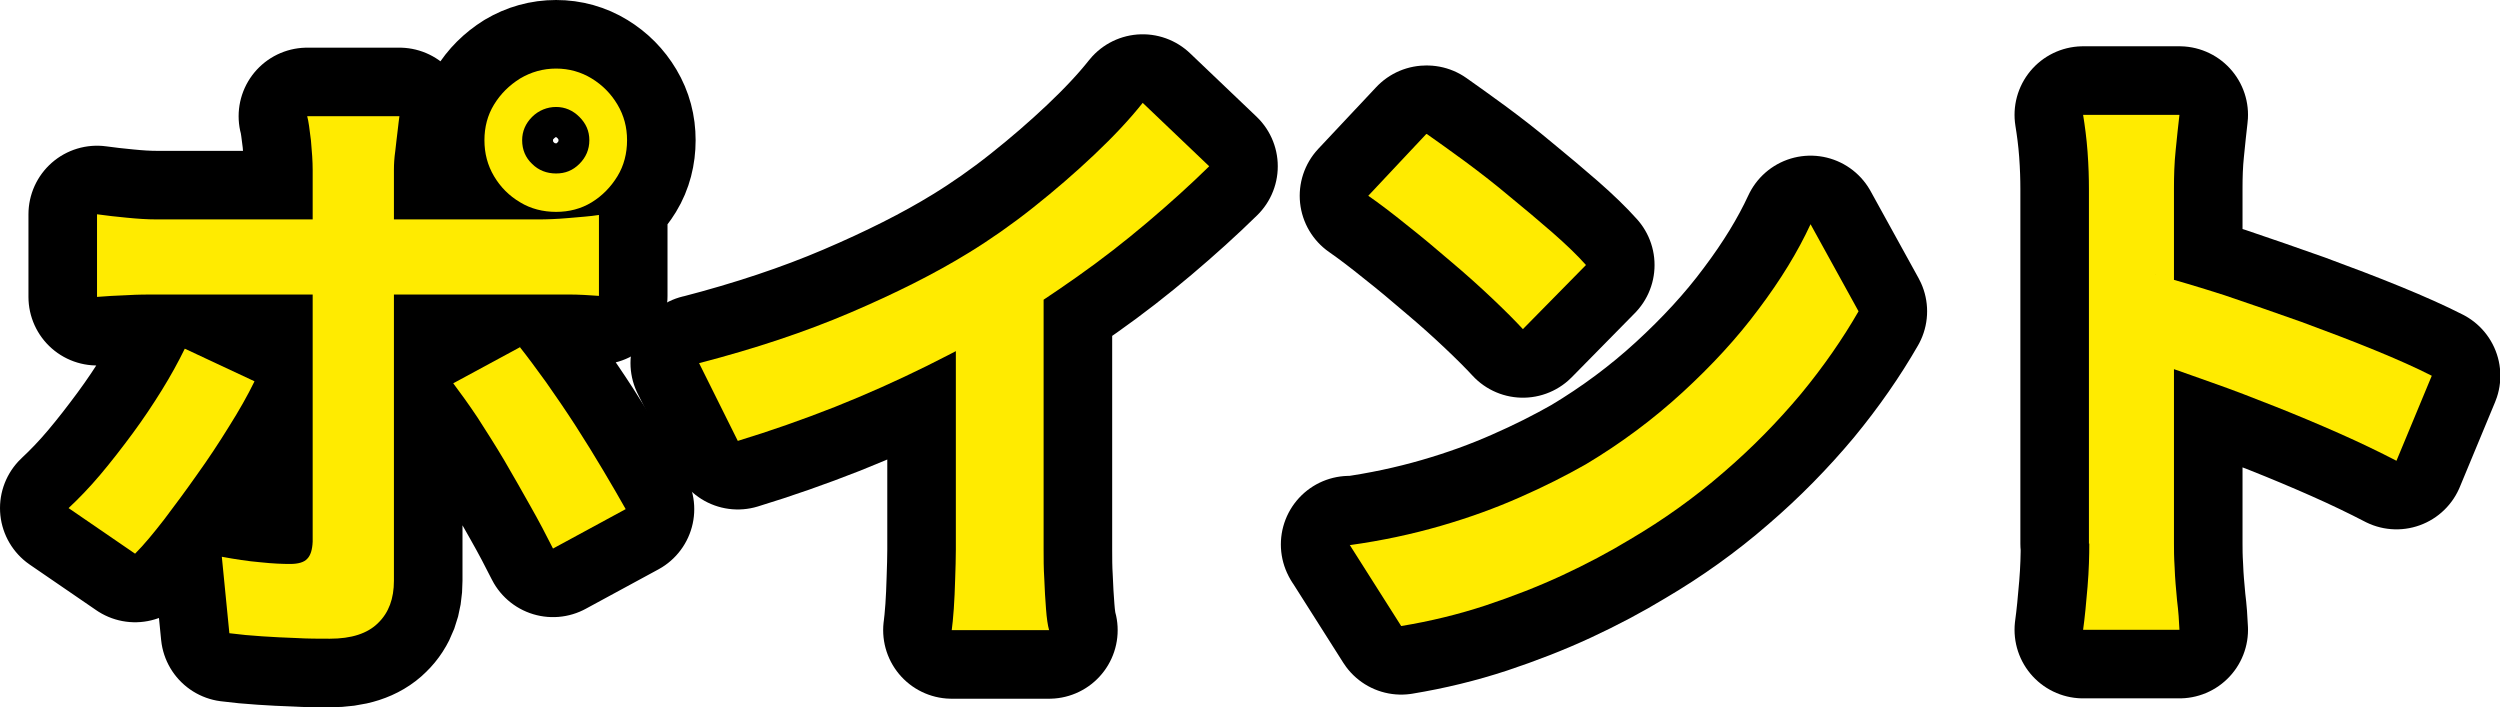 <?xml version="1.0" encoding="UTF-8"?><svg id="b" xmlns="http://www.w3.org/2000/svg" viewBox="0 0 72.92 20.63"><defs><style>.d{fill:none;stroke:#000;stroke-linecap:round;stroke-linejoin:round;stroke-width:4px;}.e{fill:#ffeb00;}</style></defs><g id="c"><path class="d" d="M7.42,11.13c-.2.41-.45.85-.74,1.31-.29.47-.6.94-.93,1.4-.33.47-.65.9-.96,1.31-.31.4-.59.74-.85,1l-1.94-1.33c.3-.28.61-.6.93-.98s.63-.78.94-1.2c.31-.42.59-.84.85-1.26.26-.42.48-.82.67-1.21l2.03.95ZM2.83,6.25c.28.04.56.07.87.1.3.03.59.05.88.05h11.11c.25,0,.55-.01.89-.04s.64-.05.89-.09v2.36c-.28-.02-.58-.04-.9-.04-.32,0-.61,0-.86,0H4.57c-.26,0-.55,0-.87.02-.32.01-.61.03-.87.05v-2.39ZM11.65,3.39c-.01.08-.03.22-.05.41-.02.19-.05.39-.07.6-.03.21-.04.39-.04.55v11.99c0,.52-.15.93-.46,1.23-.31.31-.78.46-1.41.46-.32,0-.65,0-.99-.02-.34-.01-.67-.03-.99-.05-.32-.02-.64-.05-.95-.09l-.22-2.23c.38.07.76.13,1.12.16.37.04.66.05.87.05.24,0,.41-.05.5-.15.1-.1.15-.27.16-.5,0-.11,0-.34,0-.7,0-.36,0-.79,0-1.28V4.95c0-.24-.02-.52-.05-.85-.04-.33-.07-.57-.11-.71h2.66ZM15.16,10.12c.23.29.48.63.77,1.03.28.4.57.82.86,1.27.29.45.56.89.81,1.31s.47.8.65,1.12l-2.12,1.15c-.19-.38-.41-.8-.66-1.24-.25-.44-.5-.89-.76-1.33-.26-.44-.53-.86-.78-1.25-.26-.39-.5-.72-.71-1l1.96-1.06ZM14.13,4.09c0-.38.09-.73.28-1.04.19-.31.44-.56.76-.76.32-.19.67-.29,1.05-.29s.73.1,1.04.29.56.44.75.76.28.66.28,1.04-.09.74-.28,1.05-.44.57-.75.76-.66.28-1.04.28-.74-.09-1.05-.28c-.32-.19-.57-.44-.76-.76-.19-.32-.28-.67-.28-1.05ZM15.23,4.09c0,.28.1.51.29.69.19.19.43.28.7.28s.49-.09.68-.28c.19-.19.29-.42.29-.69s-.1-.49-.29-.68c-.19-.19-.42-.29-.68-.29s-.51.1-.7.29c-.19.19-.29.42-.29.68Z"/><path class="d" d="M20.4,10.59c1.62-.42,3.09-.91,4.4-1.47,1.31-.56,2.47-1.14,3.46-1.75.62-.38,1.25-.82,1.88-1.32s1.22-1.01,1.78-1.54c.56-.53,1.03-1.03,1.41-1.51l1.94,1.85c-.55.54-1.16,1.09-1.81,1.64-.65.55-1.33,1.08-2.04,1.58s-1.41.97-2.11,1.39c-.68.4-1.45.8-2.29,1.22-.85.42-1.74.82-2.67,1.19-.94.37-1.88.7-2.83.99l-1.13-2.27ZM27.88,8.52l2.56-.59v8.1c0,.26,0,.55.02.86.01.31.03.6.05.87s.05.48.09.62h-2.84c.02-.14.04-.35.06-.62.02-.27.03-.56.04-.87.01-.31.02-.6.02-.86v-7.51Z"/><path class="d" d="M39.37,15.9c.94-.13,1.82-.32,2.65-.56.83-.24,1.6-.52,2.3-.83.71-.31,1.36-.64,1.94-.97,1.02-.61,1.96-1.31,2.81-2.09.85-.78,1.6-1.59,2.23-2.44.64-.85,1.14-1.67,1.51-2.47l1.4,2.54c-.46.8-1.02,1.61-1.68,2.41-.67.8-1.42,1.57-2.26,2.29-.84.73-1.75,1.38-2.72,1.95-.61.37-1.27.72-1.98,1.05-.71.33-1.46.62-2.24.88-.79.26-1.61.46-2.46.6l-1.51-2.38ZM41.62,3.91c.31.22.68.48,1.1.79.42.31.86.65,1.3,1.02.45.37.87.72,1.27,1.07.4.35.72.66.97.94l-1.84,1.87c-.23-.25-.53-.55-.9-.9-.37-.35-.77-.71-1.21-1.08-.43-.37-.86-.73-1.28-1.06-.42-.34-.79-.62-1.12-.85l1.69-1.8Z"/><path class="d" d="M60.93,15.86V5.51c0-.31-.01-.67-.04-1.08-.03-.41-.08-.77-.13-1.08h2.81c-.04.31-.07.66-.11,1.03-.04.38-.05.75-.05,1.12v10.35c0,.17,0,.4.02.71.01.31.04.62.07.95.04.32.06.61.07.86h-2.81c.05-.36.09-.78.13-1.26.04-.48.05-.9.05-1.26ZM62.86,8.01c.6.16,1.27.36,2.02.6.74.25,1.49.51,2.25.78.76.28,1.47.55,2.13.82s1.22.52,1.67.75l-1.03,2.48c-.5-.26-1.06-.53-1.67-.8-.61-.27-1.23-.53-1.86-.78-.63-.25-1.25-.49-1.85-.7-.61-.22-1.16-.41-1.65-.58v-2.57Z"/><path class="e" d="M7.42,11.13c-.2.41-.45.85-.74,1.31-.29.47-.6.94-.93,1.4-.33.47-.65.9-.96,1.31-.31.4-.59.74-.85,1l-1.94-1.33c.3-.28.61-.6.93-.98s.63-.78.94-1.2c.31-.42.59-.84.85-1.26.26-.42.48-.82.67-1.21l2.03.95ZM2.83,6.25c.28.04.56.07.87.1.3.03.59.05.88.05h11.11c.25,0,.55-.01.89-.04s.64-.05.89-.09v2.36c-.28-.02-.58-.04-.9-.04-.32,0-.61,0-.86,0H4.57c-.26,0-.55,0-.87.02-.32.01-.61.03-.87.05v-2.39ZM11.65,3.39c-.01.08-.03.22-.05.41-.02.19-.05.39-.07.6-.03.21-.04.39-.04.55v11.99c0,.52-.15.93-.46,1.23-.31.31-.78.46-1.41.46-.32,0-.65,0-.99-.02-.34-.01-.67-.03-.99-.05-.32-.02-.64-.05-.95-.09l-.22-2.23c.38.07.76.13,1.12.16.37.04.66.05.87.05.24,0,.41-.05.5-.15.1-.1.15-.27.16-.5,0-.11,0-.34,0-.7,0-.36,0-.79,0-1.28V4.95c0-.24-.02-.52-.05-.85-.04-.33-.07-.57-.11-.71h2.66ZM15.16,10.12c.23.29.48.63.77,1.03.28.4.57.82.86,1.27.29.45.56.89.81,1.31s.47.8.65,1.12l-2.12,1.15c-.19-.38-.41-.8-.66-1.24-.25-.44-.5-.89-.76-1.33-.26-.44-.53-.86-.78-1.25-.26-.39-.5-.72-.71-1l1.96-1.06ZM14.13,4.09c0-.38.09-.73.28-1.04.19-.31.44-.56.76-.76.32-.19.67-.29,1.05-.29s.73.1,1.04.29.56.44.75.76.28.66.28,1.04-.09.74-.28,1.05-.44.57-.75.76-.66.28-1.04.28-.74-.09-1.05-.28c-.32-.19-.57-.44-.76-.76-.19-.32-.28-.67-.28-1.05ZM15.23,4.09c0,.28.1.51.29.69.19.19.43.28.7.28s.49-.09.68-.28c.19-.19.29-.42.29-.69s-.1-.49-.29-.68c-.19-.19-.42-.29-.68-.29s-.51.1-.7.29c-.19.19-.29.42-.29.68Z"/><path class="e" d="M20.4,10.59c1.62-.42,3.09-.91,4.4-1.47,1.31-.56,2.47-1.14,3.46-1.75.62-.38,1.25-.82,1.88-1.32s1.22-1.01,1.78-1.54c.56-.53,1.03-1.03,1.41-1.51l1.94,1.85c-.55.54-1.16,1.09-1.81,1.64-.65.55-1.33,1.08-2.04,1.58s-1.41.97-2.11,1.39c-.68.4-1.45.8-2.29,1.22-.85.42-1.74.82-2.67,1.19-.94.37-1.88.7-2.83.99l-1.13-2.27ZM27.88,8.52l2.56-.59v8.1c0,.26,0,.55.02.86.01.31.03.6.05.87s.05.48.09.62h-2.84c.02-.14.04-.35.06-.62.02-.27.03-.56.04-.87.01-.31.02-.6.02-.86v-7.51Z"/><path class="e" d="M39.37,15.9c.94-.13,1.82-.32,2.65-.56.83-.24,1.6-.52,2.3-.83.71-.31,1.36-.64,1.94-.97,1.02-.61,1.96-1.31,2.81-2.09.85-.78,1.6-1.59,2.23-2.44.64-.85,1.14-1.67,1.51-2.47l1.4,2.54c-.46.8-1.02,1.61-1.68,2.41-.67.8-1.42,1.57-2.26,2.29-.84.73-1.75,1.38-2.72,1.95-.61.37-1.27.72-1.98,1.05-.71.33-1.46.62-2.24.88-.79.26-1.61.46-2.46.6l-1.51-2.38ZM41.62,3.91c.31.22.68.48,1.1.79.42.31.86.65,1.3,1.02.45.37.87.72,1.27,1.07.4.35.72.66.97.94l-1.84,1.87c-.23-.25-.53-.55-.9-.9-.37-.35-.77-.71-1.21-1.08-.43-.37-.86-.73-1.28-1.06-.42-.34-.79-.62-1.12-.85l1.69-1.8Z"/><path class="e" d="M60.93,15.86V5.51c0-.31-.01-.67-.04-1.08-.03-.41-.08-.77-.13-1.08h2.81c-.04.31-.07.66-.11,1.03-.04.38-.05.75-.05,1.12v10.35c0,.17,0,.4.02.71.01.31.04.62.07.95.04.32.06.61.07.86h-2.81c.05-.36.09-.78.13-1.26.04-.48.05-.9.05-1.26ZM62.86,8.01c.6.16,1.27.36,2.02.6.74.25,1.49.51,2.25.78.76.28,1.47.55,2.13.82s1.22.52,1.67.75l-1.03,2.48c-.5-.26-1.06-.53-1.67-.8-.61-.27-1.23-.53-1.86-.78-.63-.25-1.25-.49-1.85-.7-.61-.22-1.16-.41-1.65-.58v-2.57Z"/></g></svg>